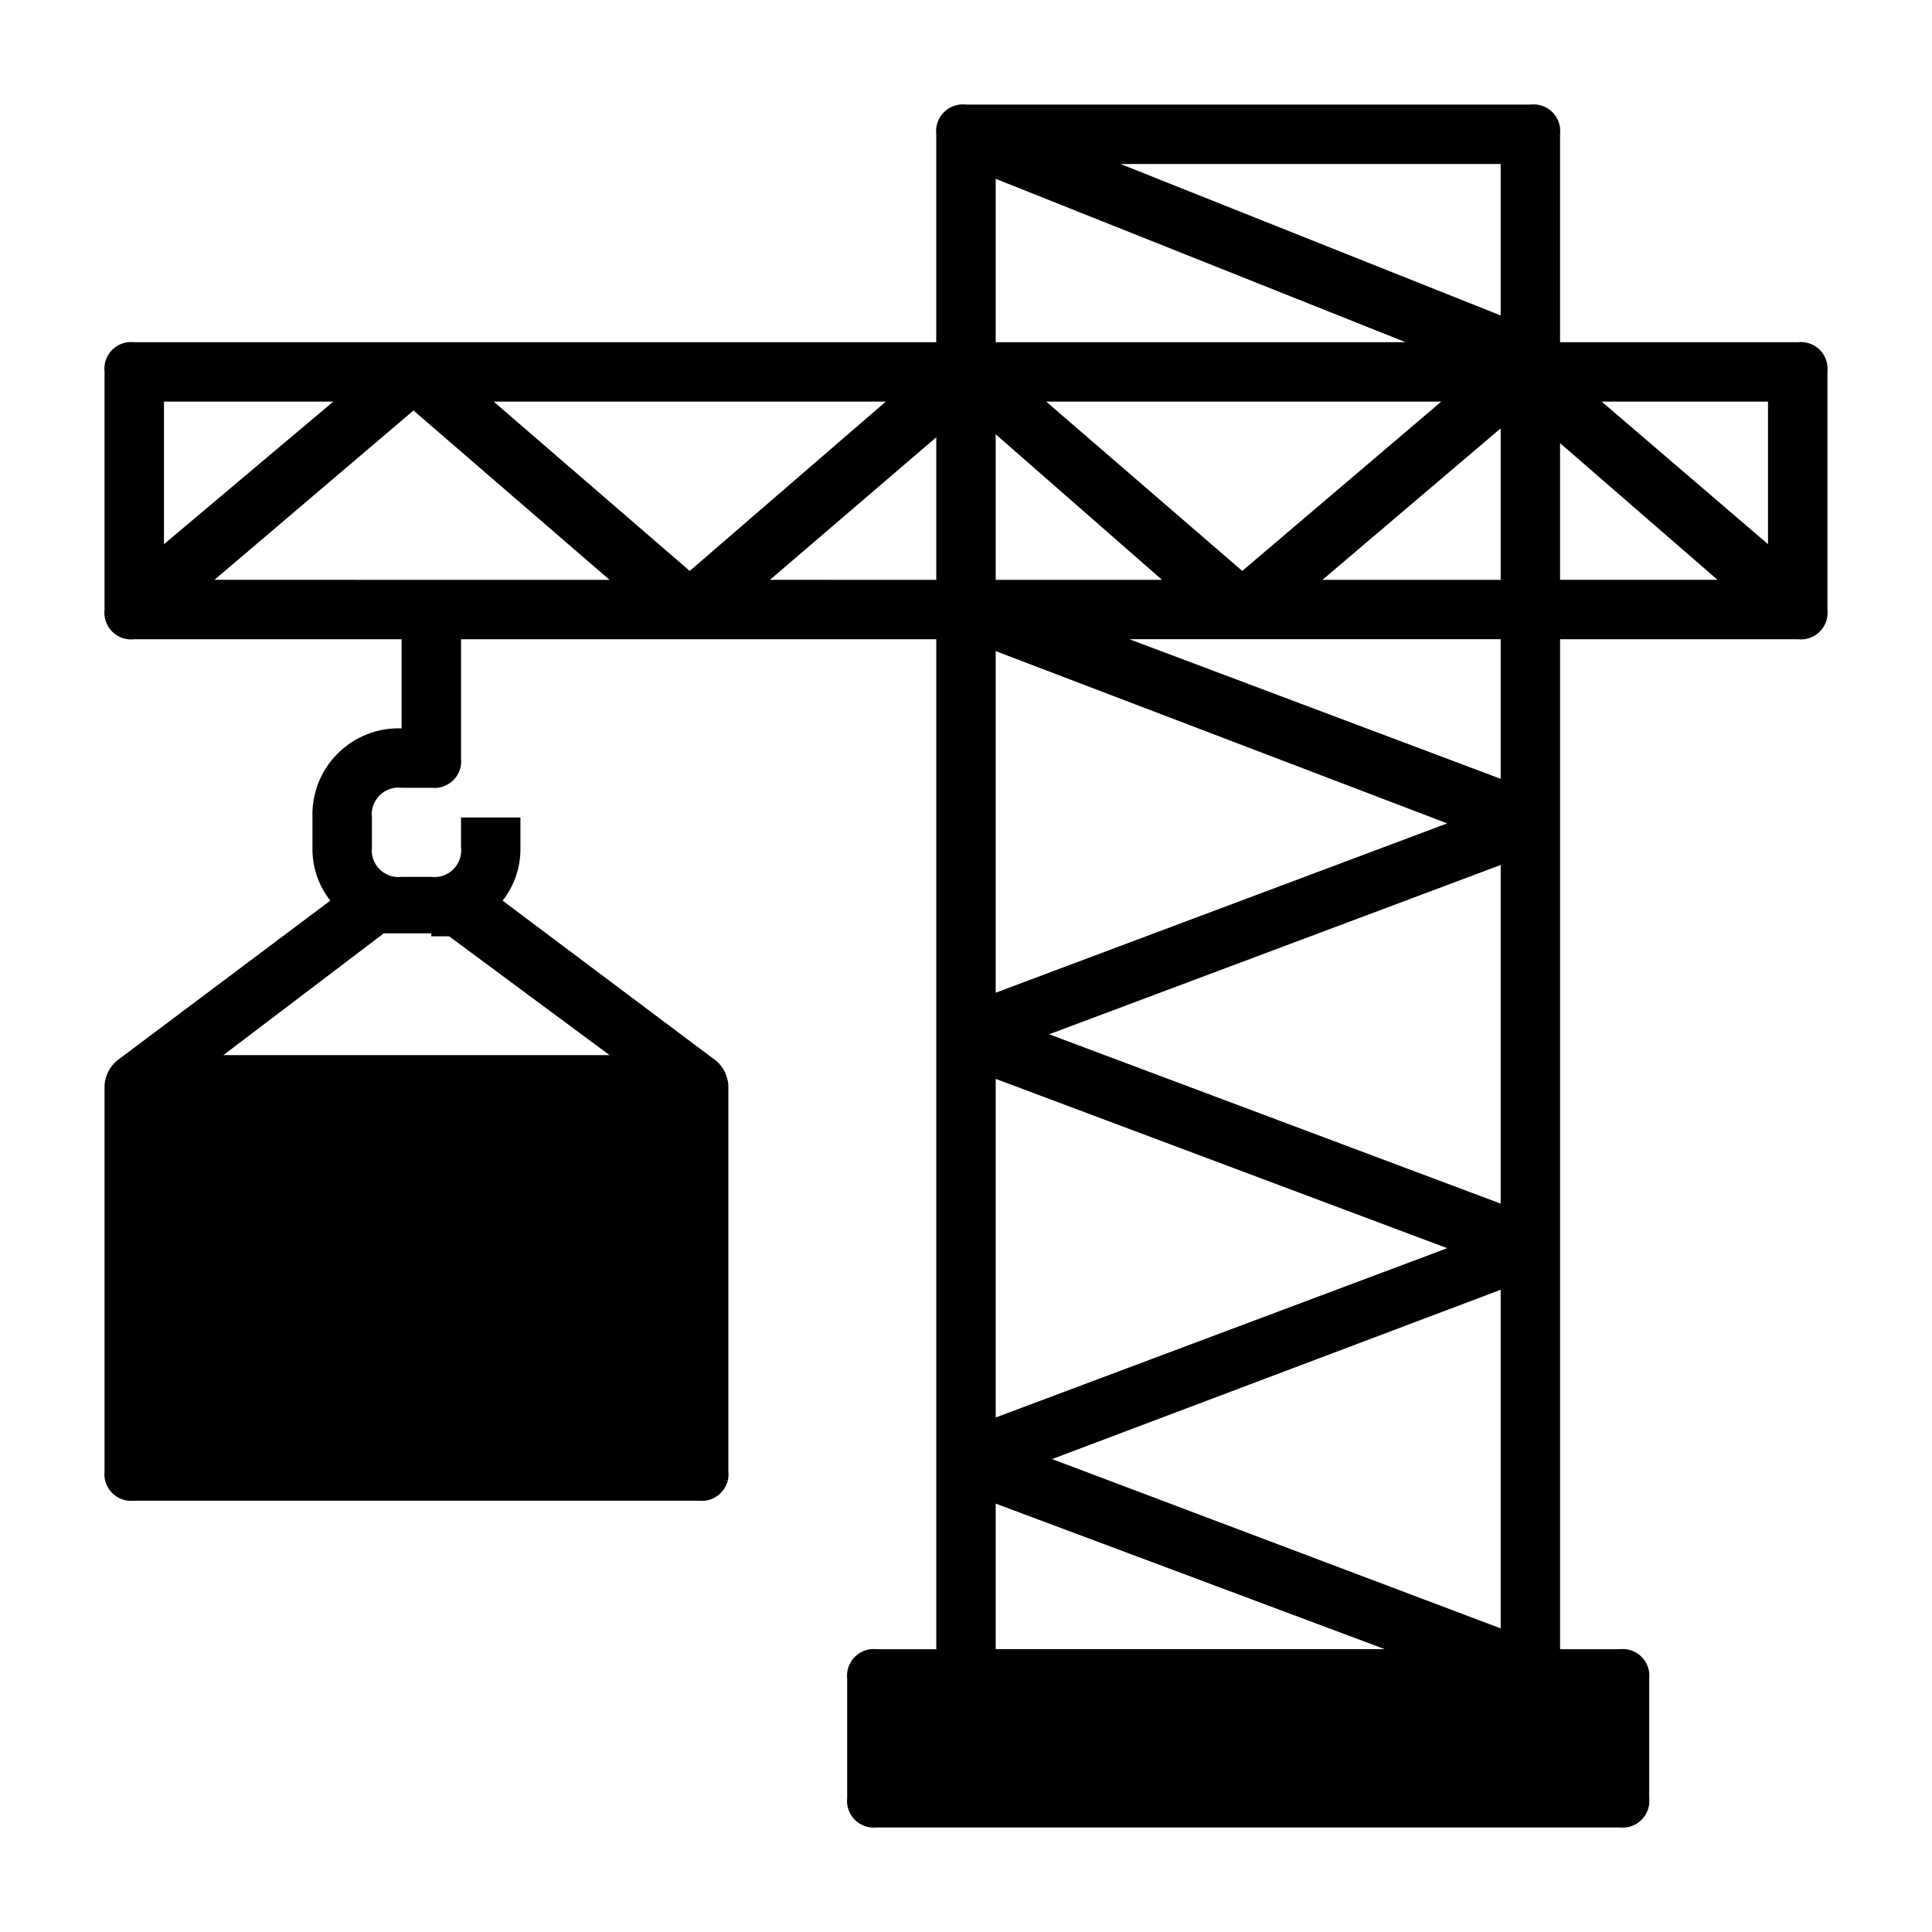 <?xml version="1.0" encoding="UTF-8"?>
<!-- Uploaded to: ICON Repo, www.iconrepo.com, Generator: ICON Repo Mixer Tools -->
<svg fill="#000000" width="800px" height="800px" version="1.1" viewBox="144 144 512 512" xmlns="http://www.w3.org/2000/svg">
 <path d="m620.41 234.69h-62.977v-55.105c0.258-2.156-0.488-4.312-2.023-5.848-1.535-1.535-3.691-2.281-5.848-2.023h-149.57c-2.156-0.258-4.312 0.488-5.848 2.023s-2.281 3.691-2.027 5.848v55.105h-212.54c-2.156-0.258-4.312 0.488-5.848 2.023-1.535 1.535-2.281 3.691-2.023 5.848v62.977c-0.258 2.156 0.488 4.309 2.023 5.844 1.535 1.539 3.691 2.285 5.848 2.027h70.848v23.617c-6.328-0.223-12.465 2.191-16.941 6.672-4.481 4.477-6.898 10.613-6.676 16.941v7.875c-0.121 5.129 1.551 10.141 4.727 14.168l-56.68 42.508c-1.824 1.617-2.949 3.871-3.148 6.301v102.34c-0.258 2.156 0.488 4.309 2.023 5.844 1.535 1.535 3.691 2.285 5.848 2.027h149.57c2.156 0.258 4.312-0.492 5.848-2.027 1.535-1.535 2.281-3.688 2.027-5.844v-102.34c-0.199-2.43-1.328-4.684-3.148-6.301l-56.68-42.508c3.176-4.027 4.844-9.039 4.723-14.168v-7.875h-15.742v7.875c0.254 2.156-0.492 4.309-2.027 5.844-1.535 1.535-3.691 2.285-5.848 2.027h-7.871c-2.156 0.258-4.312-0.492-5.848-2.027-1.535-1.535-2.281-3.688-2.023-5.844v-7.875c-0.258-2.156 0.488-4.309 2.023-5.844 1.535-1.535 3.691-2.281 5.848-2.027h7.871c2.156 0.258 4.312-0.488 5.848-2.023 1.535-1.535 2.281-3.691 2.027-5.848v-31.488h125.95v267.65h-15.742c-2.156-0.258-4.312 0.492-5.848 2.027-1.535 1.535-2.281 3.688-2.023 5.844v31.488c-0.258 2.156 0.488 4.312 2.023 5.848 1.535 1.535 3.691 2.281 5.848 2.027h196.8c2.156 0.254 4.309-0.492 5.848-2.027 1.535-1.535 2.281-3.691 2.023-5.848v-31.488c0.258-2.156-0.488-4.309-2.023-5.844-1.539-1.535-3.691-2.285-5.848-2.027h-15.746v-267.65h62.977c2.156 0.258 4.312-0.488 5.848-2.027 1.535-1.535 2.281-3.688 2.027-5.844v-62.977c0.254-2.156-0.492-4.312-2.027-5.848-1.535-1.535-3.691-2.281-5.848-2.023zm-362.11 157.44h4.723l42.512 31.488h-102.34l42.508-32.273h12.594zm149.57-133.04 44.082 38.574h-44.082zm13.383-8.66h104.7l-52.742 44.871zm120.44 7.086v40.148h-47.234zm0-70.062v40.148l-100.76-40.148zm-133.82 3.938 108.63 43.297h-108.63zm-220.42 59.039h44.871l-44.871 37.785zm13.383 47.23 52.742-44.871 51.957 44.875zm73.996-47.23h103.91l-51.957 44.871zm73.211 47.23 44.082-37.785v37.789zm193.65 188.14v89.738l-118.87-44.867zm-133.82 33.848v-89.738l119.66 44.871zm14.168-101.55 119.66-44.867v89.742zm-14.168-11.02v-90.527l119.66 45.656zm0 173.97v-38.574l103.12 38.574zm133.82-230.65-98.402-37h98.402zm15.742-52.742v-36.215l41.723 36.215zm55.105-9.445-44.082-37.789h44.082z"/>
</svg>
